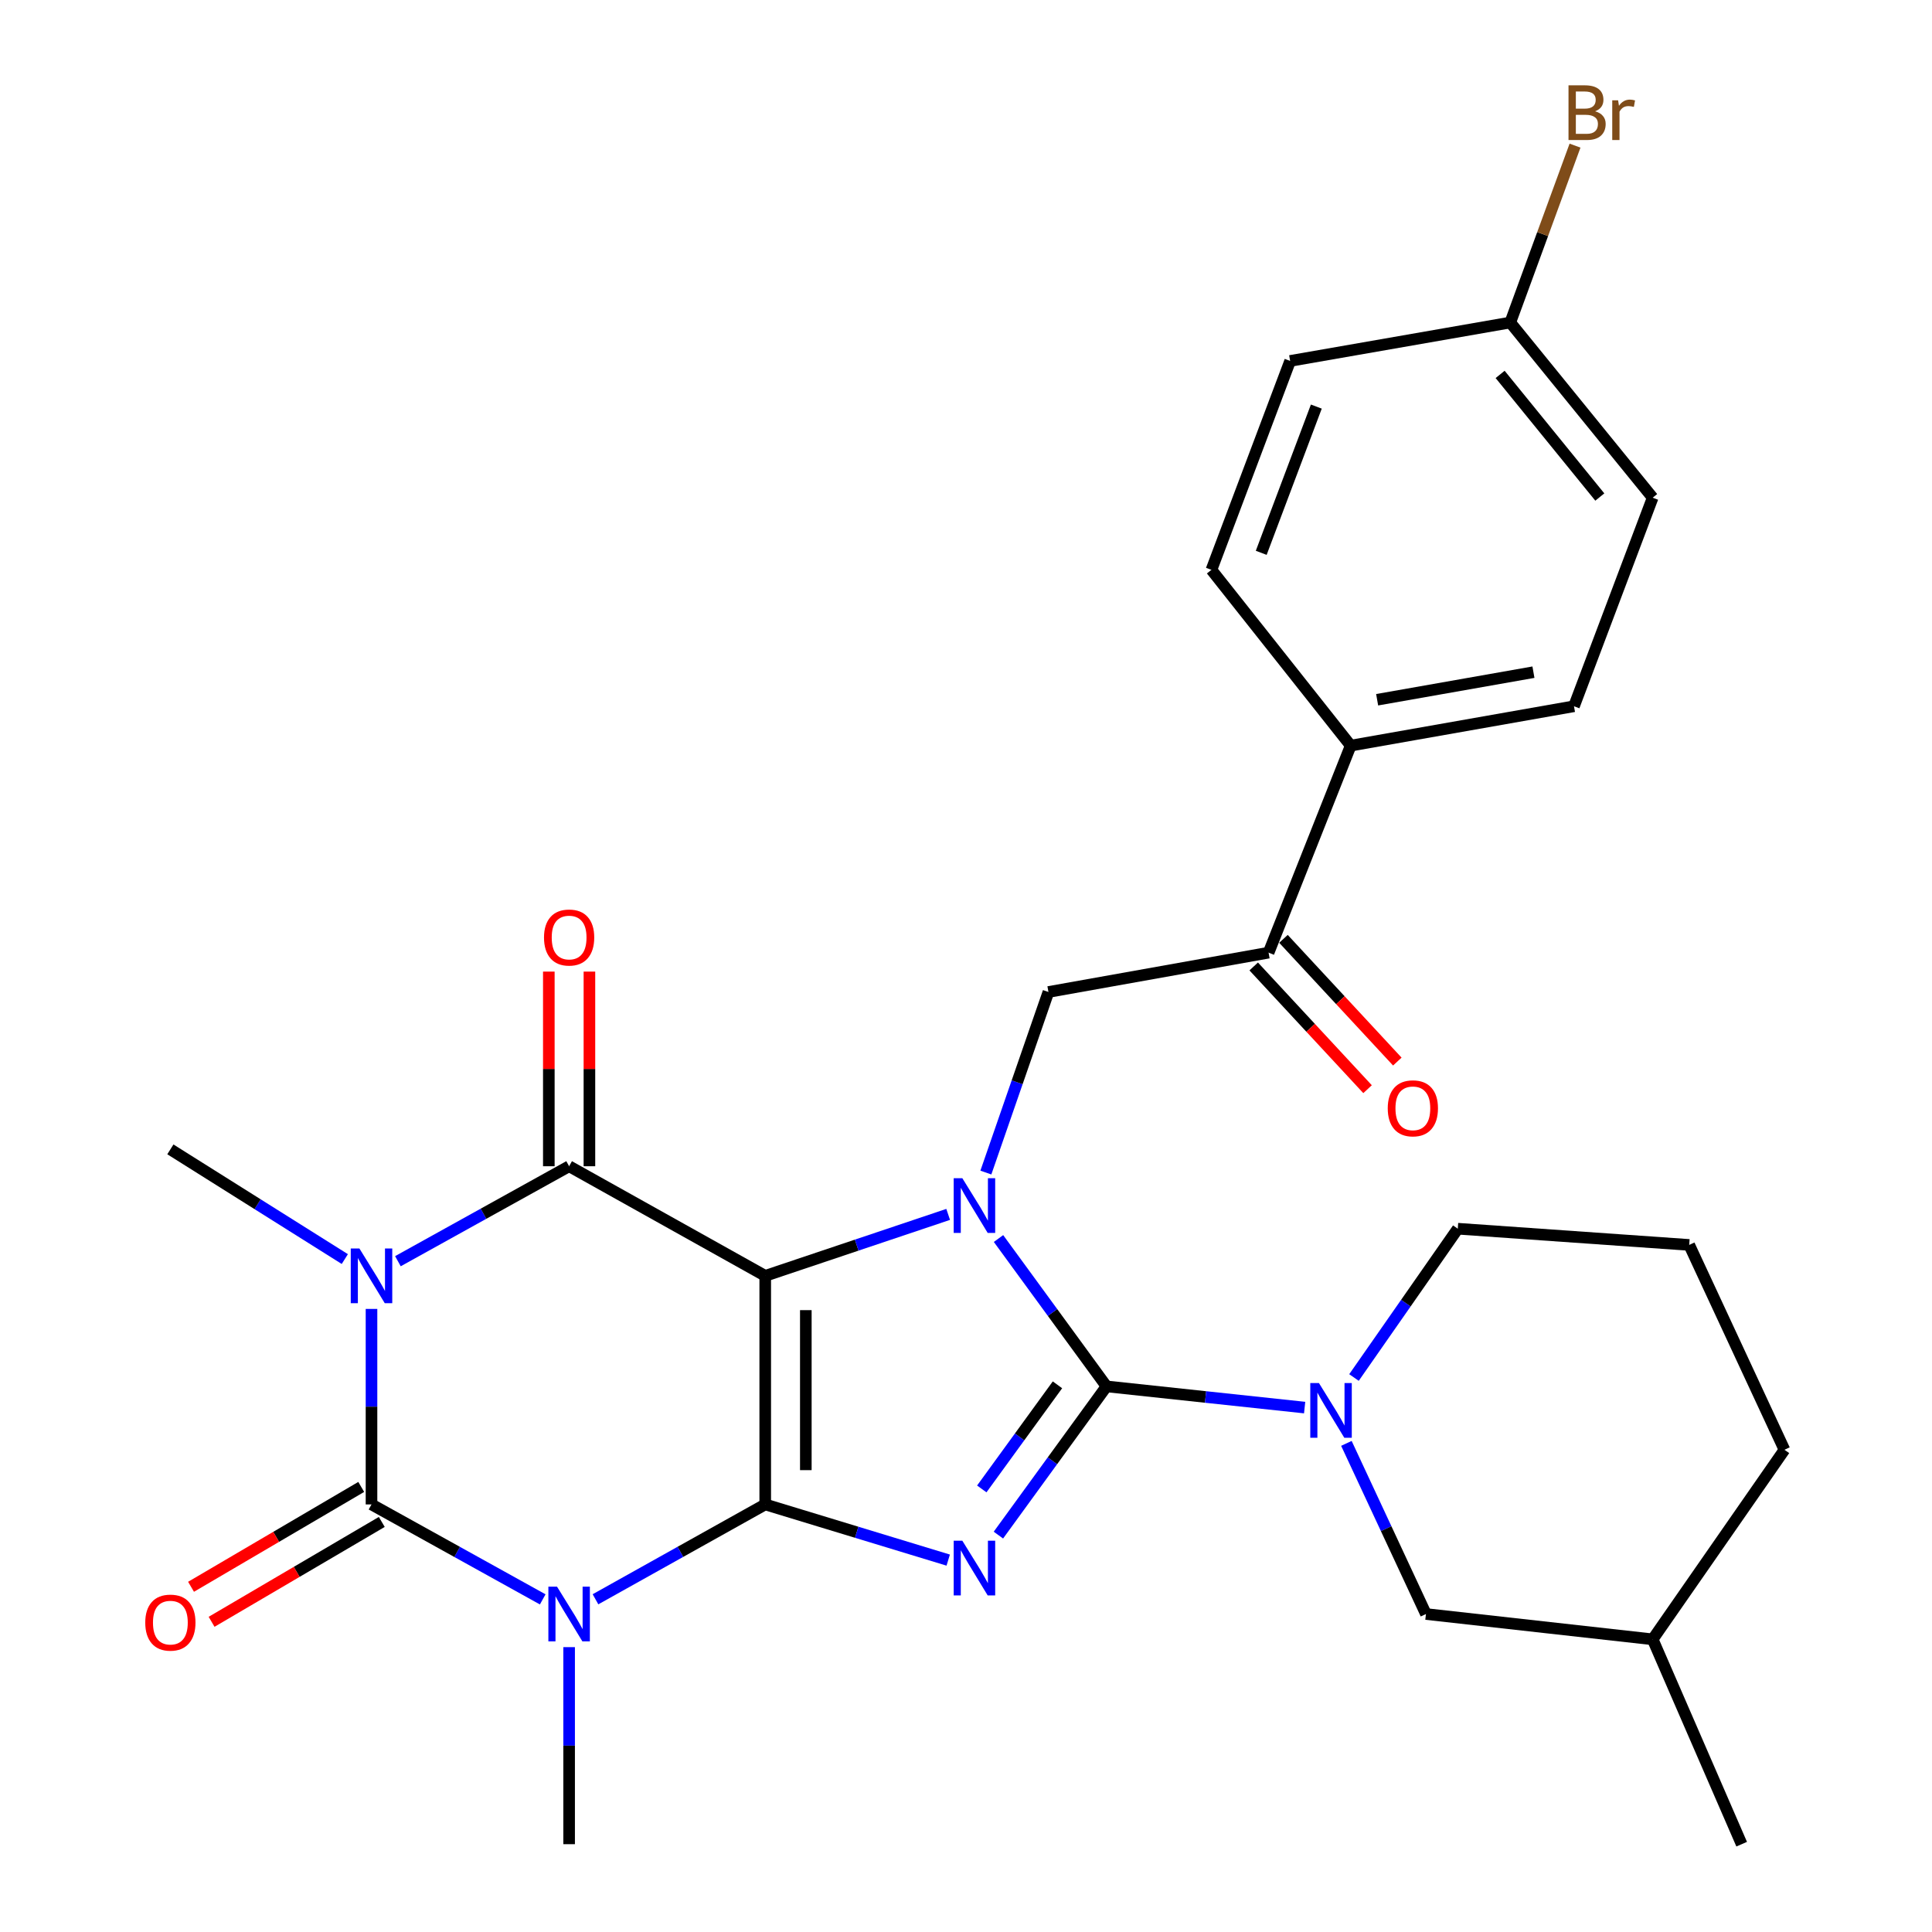 <?xml version='1.0' encoding='iso-8859-1'?>
<svg version='1.1' baseProfile='full'
              xmlns='http://www.w3.org/2000/svg'
                      xmlns:rdkit='http://www.rdkit.org/xml'
                      xmlns:xlink='http://www.w3.org/1999/xlink'
                  xml:space='preserve'
width='1000px' height='1000px' viewBox='0 0 1000 1000'>
<!-- END OF HEADER -->
<rect style='opacity:1.0;fill:#FFFFFF;stroke:none' width='1000' height='1000' x='0' y='0'> </rect>
<path class='bond-0' d='M 396.081,778.691 L 396.081,660.377' style='fill:none;fill-rule:evenodd;stroke:#000000;stroke-width:6px;stroke-linecap:butt;stroke-linejoin:miter;stroke-opacity:1' />
<path class='bond-0' d='M 417.094,760.944 L 417.094,678.125' style='fill:none;fill-rule:evenodd;stroke:#000000;stroke-width:6px;stroke-linecap:butt;stroke-linejoin:miter;stroke-opacity:1' />
<path class='bond-1' d='M 396.081,778.691 L 443.439,793.099' style='fill:none;fill-rule:evenodd;stroke:#000000;stroke-width:6px;stroke-linecap:butt;stroke-linejoin:miter;stroke-opacity:1' />
<path class='bond-1' d='M 443.439,793.099 L 490.797,807.507' style='fill:none;fill-rule:evenodd;stroke:#0000FF;stroke-width:6px;stroke-linecap:butt;stroke-linejoin:miter;stroke-opacity:1' />
<path class='bond-4' d='M 396.081,778.691 L 352.152,803.24' style='fill:none;fill-rule:evenodd;stroke:#000000;stroke-width:6px;stroke-linecap:butt;stroke-linejoin:miter;stroke-opacity:1' />
<path class='bond-4' d='M 352.152,803.24 L 308.224,827.788' style='fill:none;fill-rule:evenodd;stroke:#0000FF;stroke-width:6px;stroke-linecap:butt;stroke-linejoin:miter;stroke-opacity:1' />
<path class='bond-3' d='M 396.081,660.377 L 443.426,644.473' style='fill:none;fill-rule:evenodd;stroke:#000000;stroke-width:6px;stroke-linecap:butt;stroke-linejoin:miter;stroke-opacity:1' />
<path class='bond-3' d='M 443.426,644.473 L 490.771,628.569' style='fill:none;fill-rule:evenodd;stroke:#0000FF;stroke-width:6px;stroke-linecap:butt;stroke-linejoin:miter;stroke-opacity:1' />
<path class='bond-7' d='M 396.081,660.377 L 294.577,603.643' style='fill:none;fill-rule:evenodd;stroke:#000000;stroke-width:6px;stroke-linecap:butt;stroke-linejoin:miter;stroke-opacity:1' />
<path class='bond-2' d='M 516.773,794.568 L 544.751,756.079' style='fill:none;fill-rule:evenodd;stroke:#0000FF;stroke-width:6px;stroke-linecap:butt;stroke-linejoin:miter;stroke-opacity:1' />
<path class='bond-2' d='M 544.751,756.079 L 572.729,717.591' style='fill:none;fill-rule:evenodd;stroke:#000000;stroke-width:6px;stroke-linecap:butt;stroke-linejoin:miter;stroke-opacity:1' />
<path class='bond-2' d='M 508.17,770.666 L 527.754,743.724' style='fill:none;fill-rule:evenodd;stroke:#0000FF;stroke-width:6px;stroke-linecap:butt;stroke-linejoin:miter;stroke-opacity:1' />
<path class='bond-2' d='M 527.754,743.724 L 547.339,716.782' style='fill:none;fill-rule:evenodd;stroke:#000000;stroke-width:6px;stroke-linecap:butt;stroke-linejoin:miter;stroke-opacity:1' />
<path class='bond-8' d='M 572.729,717.591 L 624.004,723.076' style='fill:none;fill-rule:evenodd;stroke:#000000;stroke-width:6px;stroke-linecap:butt;stroke-linejoin:miter;stroke-opacity:1' />
<path class='bond-8' d='M 624.004,723.076 L 675.279,728.562' style='fill:none;fill-rule:evenodd;stroke:#0000FF;stroke-width:6px;stroke-linecap:butt;stroke-linejoin:miter;stroke-opacity:1' />
<path class='bond-30' d='M 572.729,717.591 L 544.778,679.325' style='fill:none;fill-rule:evenodd;stroke:#000000;stroke-width:6px;stroke-linecap:butt;stroke-linejoin:miter;stroke-opacity:1' />
<path class='bond-30' d='M 544.778,679.325 L 516.827,641.059' style='fill:none;fill-rule:evenodd;stroke:#0000FF;stroke-width:6px;stroke-linecap:butt;stroke-linejoin:miter;stroke-opacity:1' />
<path class='bond-9' d='M 510.286,606.917 L 526.477,560.184' style='fill:none;fill-rule:evenodd;stroke:#0000FF;stroke-width:6px;stroke-linecap:butt;stroke-linejoin:miter;stroke-opacity:1' />
<path class='bond-9' d='M 526.477,560.184 L 542.669,513.451' style='fill:none;fill-rule:evenodd;stroke:#000000;stroke-width:6px;stroke-linecap:butt;stroke-linejoin:miter;stroke-opacity:1' />
<path class='bond-6' d='M 280.913,827.837 L 236.602,803.264' style='fill:none;fill-rule:evenodd;stroke:#0000FF;stroke-width:6px;stroke-linecap:butt;stroke-linejoin:miter;stroke-opacity:1' />
<path class='bond-6' d='M 236.602,803.264 L 192.291,778.691' style='fill:none;fill-rule:evenodd;stroke:#000000;stroke-width:6px;stroke-linecap:butt;stroke-linejoin:miter;stroke-opacity:1' />
<path class='bond-16' d='M 294.577,852.553 L 294.577,903.549' style='fill:none;fill-rule:evenodd;stroke:#0000FF;stroke-width:6px;stroke-linecap:butt;stroke-linejoin:miter;stroke-opacity:1' />
<path class='bond-16' d='M 294.577,903.549 L 294.577,954.545' style='fill:none;fill-rule:evenodd;stroke:#000000;stroke-width:6px;stroke-linecap:butt;stroke-linejoin:miter;stroke-opacity:1' />
<path class='bond-5' d='M 192.291,677.495 L 192.291,728.093' style='fill:none;fill-rule:evenodd;stroke:#0000FF;stroke-width:6px;stroke-linecap:butt;stroke-linejoin:miter;stroke-opacity:1' />
<path class='bond-5' d='M 192.291,728.093 L 192.291,778.691' style='fill:none;fill-rule:evenodd;stroke:#000000;stroke-width:6px;stroke-linecap:butt;stroke-linejoin:miter;stroke-opacity:1' />
<path class='bond-17' d='M 178.477,651.69 L 133.331,623.301' style='fill:none;fill-rule:evenodd;stroke:#0000FF;stroke-width:6px;stroke-linecap:butt;stroke-linejoin:miter;stroke-opacity:1' />
<path class='bond-17' d='M 133.331,623.301 L 88.184,594.911' style='fill:none;fill-rule:evenodd;stroke:#000000;stroke-width:6px;stroke-linecap:butt;stroke-linejoin:miter;stroke-opacity:1' />
<path class='bond-29' d='M 205.956,652.798 L 250.266,628.221' style='fill:none;fill-rule:evenodd;stroke:#0000FF;stroke-width:6px;stroke-linecap:butt;stroke-linejoin:miter;stroke-opacity:1' />
<path class='bond-29' d='M 250.266,628.221 L 294.577,603.643' style='fill:none;fill-rule:evenodd;stroke:#000000;stroke-width:6px;stroke-linecap:butt;stroke-linejoin:miter;stroke-opacity:1' />
<path class='bond-11' d='M 186.974,769.63 L 142.93,795.475' style='fill:none;fill-rule:evenodd;stroke:#000000;stroke-width:6px;stroke-linecap:butt;stroke-linejoin:miter;stroke-opacity:1' />
<path class='bond-11' d='M 142.93,795.475 L 98.885,821.32' style='fill:none;fill-rule:evenodd;stroke:#FF0000;stroke-width:6px;stroke-linecap:butt;stroke-linejoin:miter;stroke-opacity:1' />
<path class='bond-11' d='M 197.609,787.753 L 153.564,813.598' style='fill:none;fill-rule:evenodd;stroke:#000000;stroke-width:6px;stroke-linecap:butt;stroke-linejoin:miter;stroke-opacity:1' />
<path class='bond-11' d='M 153.564,813.598 L 109.519,839.443' style='fill:none;fill-rule:evenodd;stroke:#FF0000;stroke-width:6px;stroke-linecap:butt;stroke-linejoin:miter;stroke-opacity:1' />
<path class='bond-12' d='M 305.084,603.643 L 305.084,553.271' style='fill:none;fill-rule:evenodd;stroke:#000000;stroke-width:6px;stroke-linecap:butt;stroke-linejoin:miter;stroke-opacity:1' />
<path class='bond-12' d='M 305.084,553.271 L 305.084,502.899' style='fill:none;fill-rule:evenodd;stroke:#FF0000;stroke-width:6px;stroke-linecap:butt;stroke-linejoin:miter;stroke-opacity:1' />
<path class='bond-12' d='M 284.071,603.643 L 284.071,553.271' style='fill:none;fill-rule:evenodd;stroke:#000000;stroke-width:6px;stroke-linecap:butt;stroke-linejoin:miter;stroke-opacity:1' />
<path class='bond-12' d='M 284.071,553.271 L 284.071,502.899' style='fill:none;fill-rule:evenodd;stroke:#FF0000;stroke-width:6px;stroke-linecap:butt;stroke-linejoin:miter;stroke-opacity:1' />
<path class='bond-13' d='M 696.896,747.09 L 717.481,791.252' style='fill:none;fill-rule:evenodd;stroke:#0000FF;stroke-width:6px;stroke-linecap:butt;stroke-linejoin:miter;stroke-opacity:1' />
<path class='bond-13' d='M 717.481,791.252 L 738.065,835.414' style='fill:none;fill-rule:evenodd;stroke:#000000;stroke-width:6px;stroke-linecap:butt;stroke-linejoin:miter;stroke-opacity:1' />
<path class='bond-20' d='M 700.819,712.997 L 727.684,674.488' style='fill:none;fill-rule:evenodd;stroke:#0000FF;stroke-width:6px;stroke-linecap:butt;stroke-linejoin:miter;stroke-opacity:1' />
<path class='bond-20' d='M 727.684,674.488 L 754.548,635.979' style='fill:none;fill-rule:evenodd;stroke:#000000;stroke-width:6px;stroke-linecap:butt;stroke-linejoin:miter;stroke-opacity:1' />
<path class='bond-10' d='M 542.669,513.451 L 656.617,493.092' style='fill:none;fill-rule:evenodd;stroke:#000000;stroke-width:6px;stroke-linecap:butt;stroke-linejoin:miter;stroke-opacity:1' />
<path class='bond-14' d='M 656.617,493.092 L 699.121,385.938' style='fill:none;fill-rule:evenodd;stroke:#000000;stroke-width:6px;stroke-linecap:butt;stroke-linejoin:miter;stroke-opacity:1' />
<path class='bond-15' d='M 648.915,500.238 L 678.381,531.998' style='fill:none;fill-rule:evenodd;stroke:#000000;stroke-width:6px;stroke-linecap:butt;stroke-linejoin:miter;stroke-opacity:1' />
<path class='bond-15' d='M 678.381,531.998 L 707.847,563.758' style='fill:none;fill-rule:evenodd;stroke:#FF0000;stroke-width:6px;stroke-linecap:butt;stroke-linejoin:miter;stroke-opacity:1' />
<path class='bond-15' d='M 664.319,485.946 L 693.785,517.706' style='fill:none;fill-rule:evenodd;stroke:#000000;stroke-width:6px;stroke-linecap:butt;stroke-linejoin:miter;stroke-opacity:1' />
<path class='bond-15' d='M 693.785,517.706 L 723.251,549.466' style='fill:none;fill-rule:evenodd;stroke:#FF0000;stroke-width:6px;stroke-linecap:butt;stroke-linejoin:miter;stroke-opacity:1' />
<path class='bond-25' d='M 738.065,835.414 L 855.421,848.512' style='fill:none;fill-rule:evenodd;stroke:#000000;stroke-width:6px;stroke-linecap:butt;stroke-linejoin:miter;stroke-opacity:1' />
<path class='bond-18' d='M 699.121,385.938 L 814.692,365.556' style='fill:none;fill-rule:evenodd;stroke:#000000;stroke-width:6px;stroke-linecap:butt;stroke-linejoin:miter;stroke-opacity:1' />
<path class='bond-18' d='M 712.807,362.187 L 793.706,347.92' style='fill:none;fill-rule:evenodd;stroke:#000000;stroke-width:6px;stroke-linecap:butt;stroke-linejoin:miter;stroke-opacity:1' />
<path class='bond-19' d='M 699.121,385.938 L 627.035,294.953' style='fill:none;fill-rule:evenodd;stroke:#000000;stroke-width:6px;stroke-linecap:butt;stroke-linejoin:miter;stroke-opacity:1' />
<path class='bond-23' d='M 814.692,365.556 L 855.421,257.608' style='fill:none;fill-rule:evenodd;stroke:#000000;stroke-width:6px;stroke-linecap:butt;stroke-linejoin:miter;stroke-opacity:1' />
<path class='bond-22' d='M 627.035,294.953 L 667.777,186.818' style='fill:none;fill-rule:evenodd;stroke:#000000;stroke-width:6px;stroke-linecap:butt;stroke-linejoin:miter;stroke-opacity:1' />
<path class='bond-22' d='M 652.81,286.141 L 681.329,210.447' style='fill:none;fill-rule:evenodd;stroke:#000000;stroke-width:6px;stroke-linecap:butt;stroke-linejoin:miter;stroke-opacity:1' />
<path class='bond-26' d='M 754.548,635.979 L 874.333,644.373' style='fill:none;fill-rule:evenodd;stroke:#000000;stroke-width:6px;stroke-linecap:butt;stroke-linejoin:miter;stroke-opacity:1' />
<path class='bond-21' d='M 781.713,166.938 L 667.777,186.818' style='fill:none;fill-rule:evenodd;stroke:#000000;stroke-width:6px;stroke-linecap:butt;stroke-linejoin:miter;stroke-opacity:1' />
<path class='bond-24' d='M 781.713,166.938 L 798.472,121.157' style='fill:none;fill-rule:evenodd;stroke:#000000;stroke-width:6px;stroke-linecap:butt;stroke-linejoin:miter;stroke-opacity:1' />
<path class='bond-24' d='M 798.472,121.157 L 815.232,75.376' style='fill:none;fill-rule:evenodd;stroke:#7F4C19;stroke-width:6px;stroke-linecap:butt;stroke-linejoin:miter;stroke-opacity:1' />
<path class='bond-32' d='M 781.713,166.938 L 855.421,257.608' style='fill:none;fill-rule:evenodd;stroke:#000000;stroke-width:6px;stroke-linecap:butt;stroke-linejoin:miter;stroke-opacity:1' />
<path class='bond-32' d='M 776.464,193.793 L 828.06,257.262' style='fill:none;fill-rule:evenodd;stroke:#000000;stroke-width:6px;stroke-linecap:butt;stroke-linejoin:miter;stroke-opacity:1' />
<path class='bond-28' d='M 855.421,848.512 L 901.486,954.545' style='fill:none;fill-rule:evenodd;stroke:#000000;stroke-width:6px;stroke-linecap:butt;stroke-linejoin:miter;stroke-opacity:1' />
<path class='bond-31' d='M 855.421,848.512 L 923.631,750.406' style='fill:none;fill-rule:evenodd;stroke:#000000;stroke-width:6px;stroke-linecap:butt;stroke-linejoin:miter;stroke-opacity:1' />
<path class='bond-27' d='M 874.333,644.373 L 923.631,750.406' style='fill:none;fill-rule:evenodd;stroke:#000000;stroke-width:6px;stroke-linecap:butt;stroke-linejoin:miter;stroke-opacity:1' />
<path  class='atom-2' d='M 498.107 797.475
L 507.387 812.475
Q 508.307 813.955, 509.787 816.635
Q 511.267 819.315, 511.347 819.475
L 511.347 797.475
L 515.107 797.475
L 515.107 825.795
L 511.227 825.795
L 501.267 809.395
Q 500.107 807.475, 498.867 805.275
Q 497.667 803.075, 497.307 802.395
L 497.307 825.795
L 493.627 825.795
L 493.627 797.475
L 498.107 797.475
' fill='#0000FF'/>
<path  class='atom-4' d='M 498.107 609.842
L 507.387 624.842
Q 508.307 626.322, 509.787 629.002
Q 511.267 631.682, 511.347 631.842
L 511.347 609.842
L 515.107 609.842
L 515.107 638.162
L 511.227 638.162
L 501.267 621.762
Q 500.107 619.842, 498.867 617.642
Q 497.667 615.442, 497.307 614.762
L 497.307 638.162
L 493.627 638.162
L 493.627 609.842
L 498.107 609.842
' fill='#0000FF'/>
<path  class='atom-5' d='M 288.317 821.254
L 297.597 836.254
Q 298.517 837.734, 299.997 840.414
Q 301.477 843.094, 301.557 843.254
L 301.557 821.254
L 305.317 821.254
L 305.317 849.574
L 301.437 849.574
L 291.477 833.174
Q 290.317 831.254, 289.077 829.054
Q 287.877 826.854, 287.517 826.174
L 287.517 849.574
L 283.837 849.574
L 283.837 821.254
L 288.317 821.254
' fill='#0000FF'/>
<path  class='atom-6' d='M 186.031 646.217
L 195.311 661.217
Q 196.231 662.697, 197.711 665.377
Q 199.191 668.057, 199.271 668.217
L 199.271 646.217
L 203.031 646.217
L 203.031 674.537
L 199.151 674.537
L 189.191 658.137
Q 188.031 656.217, 186.791 654.017
Q 185.591 651.817, 185.231 651.137
L 185.231 674.537
L 181.551 674.537
L 181.551 646.217
L 186.031 646.217
' fill='#0000FF'/>
<path  class='atom-9' d='M 682.681 715.863
L 691.961 730.863
Q 692.881 732.343, 694.361 735.023
Q 695.841 737.703, 695.921 737.863
L 695.921 715.863
L 699.681 715.863
L 699.681 744.183
L 695.801 744.183
L 685.841 727.783
Q 684.681 725.863, 683.441 723.663
Q 682.241 721.463, 681.881 720.783
L 681.881 744.183
L 678.201 744.183
L 678.201 715.863
L 682.681 715.863
' fill='#0000FF'/>
<path  class='atom-12' d='M 75.184 839.86
Q 75.184 833.06, 78.544 829.26
Q 81.904 825.46, 88.184 825.46
Q 94.465 825.46, 97.825 829.26
Q 101.184 833.06, 101.184 839.86
Q 101.184 846.74, 97.784 850.66
Q 94.385 854.54, 88.184 854.54
Q 81.945 854.54, 78.544 850.66
Q 75.184 846.78, 75.184 839.86
M 88.184 851.34
Q 92.504 851.34, 94.825 848.46
Q 97.184 845.54, 97.184 839.86
Q 97.184 834.3, 94.825 831.5
Q 92.504 828.66, 88.184 828.66
Q 83.865 828.66, 81.504 831.46
Q 79.184 834.26, 79.184 839.86
Q 79.184 845.58, 81.504 848.46
Q 83.865 851.34, 88.184 851.34
' fill='#FF0000'/>
<path  class='atom-13' d='M 281.577 485.257
Q 281.577 478.457, 284.937 474.657
Q 288.297 470.857, 294.577 470.857
Q 300.857 470.857, 304.217 474.657
Q 307.577 478.457, 307.577 485.257
Q 307.577 492.137, 304.177 496.057
Q 300.777 499.937, 294.577 499.937
Q 288.337 499.937, 284.937 496.057
Q 281.577 492.177, 281.577 485.257
M 294.577 496.737
Q 298.897 496.737, 301.217 493.857
Q 303.577 490.937, 303.577 485.257
Q 303.577 479.697, 301.217 476.897
Q 298.897 474.057, 294.577 474.057
Q 290.257 474.057, 287.897 476.857
Q 285.577 479.657, 285.577 485.257
Q 285.577 490.977, 287.897 493.857
Q 290.257 496.737, 294.577 496.737
' fill='#FF0000'/>
<path  class='atom-16' d='M 718.294 573.663
Q 718.294 566.863, 721.654 563.063
Q 725.014 559.263, 731.294 559.263
Q 737.574 559.263, 740.934 563.063
Q 744.294 566.863, 744.294 573.663
Q 744.294 580.543, 740.894 584.463
Q 737.494 588.343, 731.294 588.343
Q 725.054 588.343, 721.654 584.463
Q 718.294 580.583, 718.294 573.663
M 731.294 585.143
Q 735.614 585.143, 737.934 582.263
Q 740.294 579.343, 740.294 573.663
Q 740.294 568.103, 737.934 565.303
Q 735.614 562.463, 731.294 562.463
Q 726.974 562.463, 724.614 565.263
Q 722.294 568.063, 722.294 573.663
Q 722.294 579.383, 724.614 582.263
Q 726.974 585.143, 731.294 585.143
' fill='#FF0000'/>
<path  class='atom-25' d='M 825.614 57.605
Q 828.334 58.365, 829.694 60.045
Q 831.094 61.685, 831.094 64.125
Q 831.094 68.045, 828.574 70.285
Q 826.094 72.485, 821.374 72.485
L 811.854 72.485
L 811.854 44.165
L 820.214 44.165
Q 825.054 44.165, 827.494 46.125
Q 829.934 48.085, 829.934 51.685
Q 829.934 55.965, 825.614 57.605
M 815.654 47.365
L 815.654 56.245
L 820.214 56.245
Q 823.014 56.245, 824.454 55.125
Q 825.934 53.965, 825.934 51.685
Q 825.934 47.365, 820.214 47.365
L 815.654 47.365
M 821.374 69.285
Q 824.134 69.285, 825.614 67.965
Q 827.094 66.645, 827.094 64.125
Q 827.094 61.805, 825.454 60.645
Q 823.854 59.445, 820.774 59.445
L 815.654 59.445
L 815.654 69.285
L 821.374 69.285
' fill='#7F4C19'/>
<path  class='atom-25' d='M 837.534 51.925
L 837.974 54.765
Q 840.134 51.565, 843.654 51.565
Q 844.774 51.565, 846.294 51.965
L 845.694 55.325
Q 843.974 54.925, 843.014 54.925
Q 841.334 54.925, 840.214 55.605
Q 839.134 56.245, 838.254 57.805
L 838.254 72.485
L 834.494 72.485
L 834.494 51.925
L 837.534 51.925
' fill='#7F4C19'/>
</svg>

